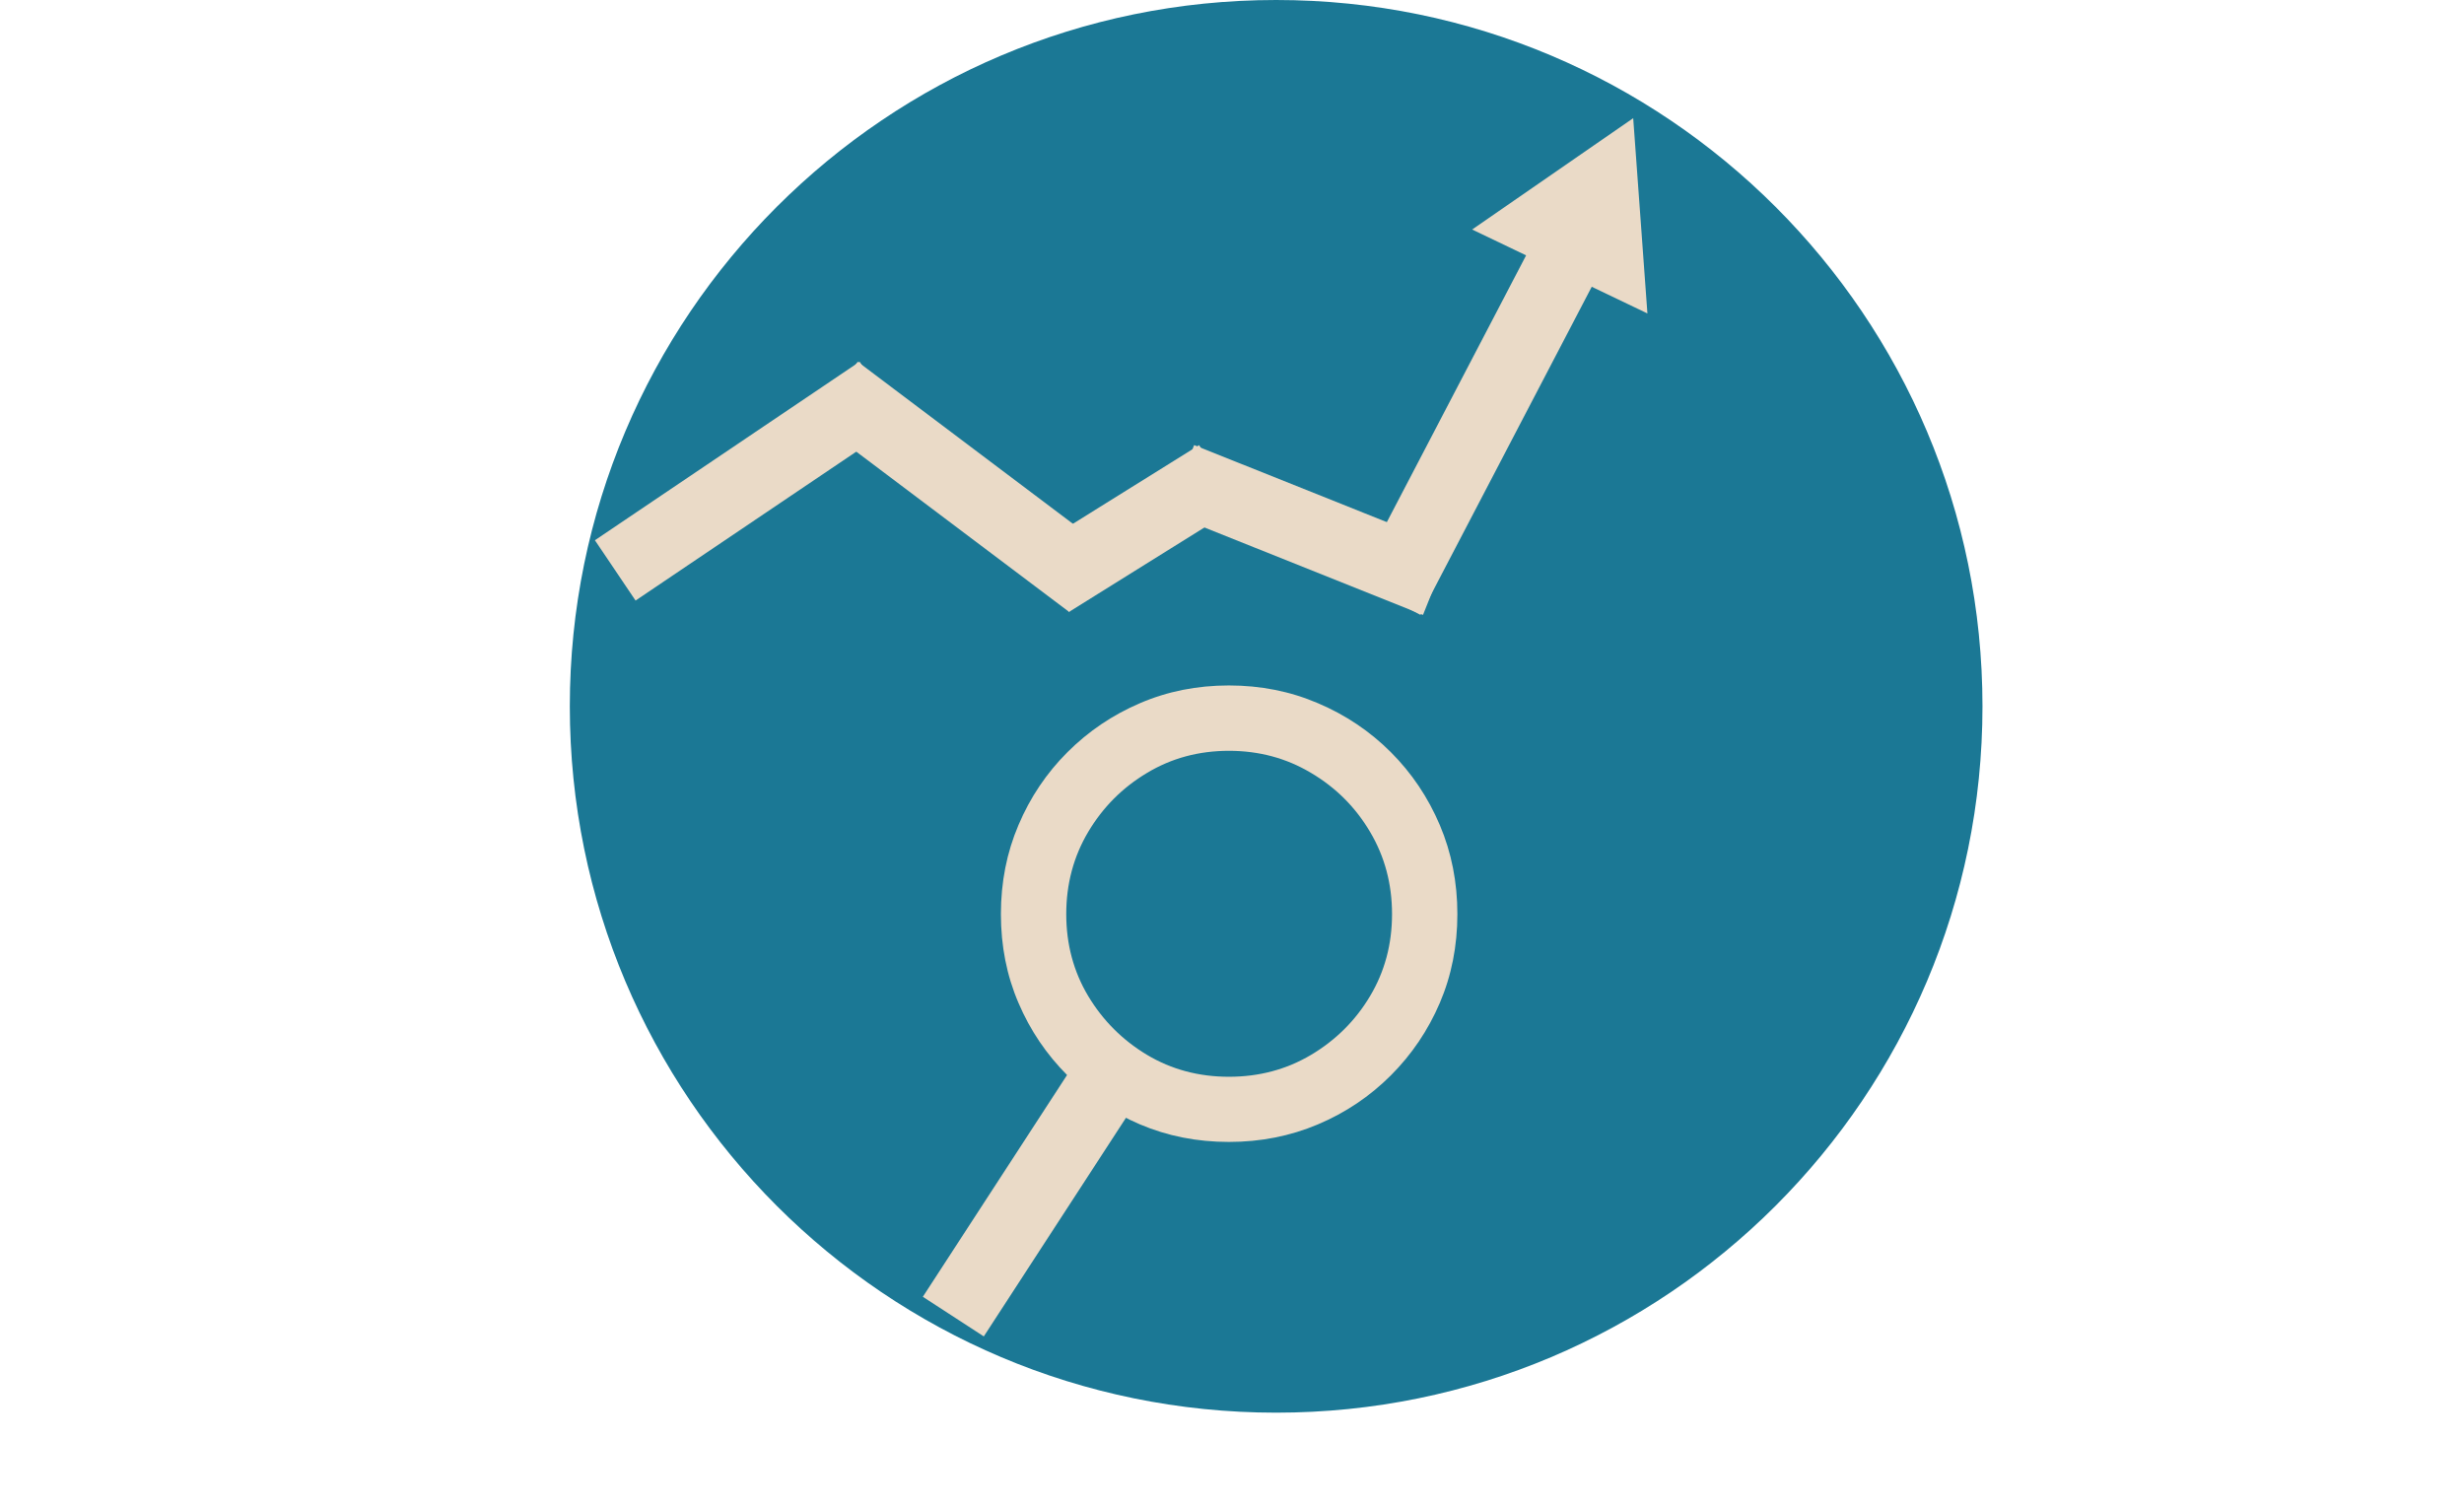 <svg version="1.0" preserveAspectRatio="xMidYMid meet" height="159" viewBox="0 0 194.88 119.25" zoomAndPan="magnify" width="260" xmlns:xlink="http://www.w3.org/1999/xlink" xmlns="http://www.w3.org/2000/svg"><defs><g></g><clipPath id="5597442728"><path clip-rule="nonzero" d="M 45.035 0 L 156.832 0 L 156.832 111.797 L 45.035 111.797 Z M 45.035 0"></path></clipPath><clipPath id="bbb863d44e"><path clip-rule="nonzero" d="M 100.934 0 C 70.062 0 45.035 25.027 45.035 55.898 C 45.035 86.77 70.062 111.797 100.934 111.797 C 131.805 111.797 156.832 86.77 156.832 55.898 C 156.832 25.027 131.805 0 100.934 0 Z M 100.934 0"></path></clipPath><clipPath id="6f2063f39f"><path clip-rule="nonzero" d="M 72 81 L 92 81 L 92 106 L 72 106 Z M 72 81"></path></clipPath><clipPath id="2c44402cce"><path clip-rule="nonzero" d="M 72.973 102.625 L 86.746 81.441 L 91.574 84.578 L 77.797 105.762 Z M 72.973 102.625"></path></clipPath><clipPath id="869170fb98"><path clip-rule="nonzero" d="M 47 28 L 72 28 L 72 48 L 47 48 Z M 47 28"></path></clipPath><clipPath id="c0896239f1"><path clip-rule="nonzero" d="M 47.02 42.754 L 67.969 28.625 L 71.188 33.395 L 50.238 47.527 Z M 47.02 42.754"></path></clipPath><clipPath id="d68ab2ae34"><path clip-rule="nonzero" d="M 64 28 L 89 28 L 89 49 L 64 49 Z M 64 28"></path></clipPath><clipPath id="ee6b4f99a5"><path clip-rule="nonzero" d="M 67.824 28.629 L 88.012 43.828 L 84.551 48.426 L 64.363 33.227 Z M 67.824 28.629"></path></clipPath><clipPath id="7820c2c7bf"><path clip-rule="nonzero" d="M 92 35 L 115 35 L 115 49 L 92 49 Z M 92 35"></path></clipPath><clipPath id="26933e69f2"><path clip-rule="nonzero" d="M 94.445 35.223 L 114.695 43.32 L 112.559 48.664 L 92.309 40.566 Z M 94.445 35.223"></path></clipPath><clipPath id="4d23fb98ec"><path clip-rule="nonzero" d="M 107 15 L 129 15 L 129 49 L 107 49 Z M 107 15"></path></clipPath><clipPath id="7baf665c23"><path clip-rule="nonzero" d="M 107.254 45.996 L 123.219 15.414 L 128.32 18.078 L 112.355 48.66 Z M 107.254 45.996"></path></clipPath><clipPath id="4e94fb0e94"><path clip-rule="nonzero" d="M 81 35 L 98 35 L 98 49 L 81 49 Z M 81 35"></path></clipPath><clipPath id="9522af329b"><path clip-rule="nonzero" d="M 81.5 43.539 L 94.848 35.219 L 97.891 40.102 L 84.547 48.422 Z M 81.5 43.539"></path></clipPath><clipPath id="9cae09b60c"><path clip-rule="nonzero" d="M 116 9 L 131 9 L 131 25 L 116 25 Z M 116 9"></path></clipPath><clipPath id="b8b6a3f6e9"><path clip-rule="nonzero" d="M 122.258 6.031 L 136.148 12.684 L 130.336 24.816 L 116.445 18.164 Z M 122.258 6.031"></path></clipPath><clipPath id="14b39cc32d"><path clip-rule="nonzero" d="M 129.191 9.352 L 130.316 24.805 L 116.445 18.164 Z M 129.191 9.352"></path></clipPath></defs><g clip-path="url(#5597442728)"><g clip-path="url(#bbb863d44e)"><path fill-rule="nonzero" fill-opacity="1" d="M 45.035 0 L 156.832 0 L 156.832 111.797 L 45.035 111.797 Z M 45.035 0" fill="#1b7895"></path></g></g><g clip-path="url(#6f2063f39f)"><g clip-path="url(#2c44402cce)"><path fill-rule="nonzero" fill-opacity="1" d="M 72.973 102.625 L 86.75 81.441 L 91.574 84.578 L 77.797 105.762 Z M 72.973 102.625" fill="#eadac7"></path></g></g><g fill-opacity="1" fill="#eadac7"><g transform="translate(77.417, 89.73)"><g><path d="M 1.734 -17.391 C 1.734 -19.91 2.195 -22.258 3.125 -24.438 C 4.051 -26.625 5.344 -28.547 7 -30.203 C 8.656 -31.859 10.566 -33.148 12.734 -34.078 C 14.91 -35.016 17.258 -35.484 19.781 -35.484 C 22.289 -35.484 24.641 -35.016 26.828 -34.078 C 29.016 -33.148 30.938 -31.859 32.594 -30.203 C 34.25 -28.547 35.539 -26.625 36.469 -24.438 C 37.395 -22.258 37.859 -19.91 37.859 -17.391 C 37.859 -14.867 37.395 -12.523 36.469 -10.359 C 35.539 -8.191 34.25 -6.281 32.594 -4.625 C 30.938 -2.969 29.016 -1.676 26.828 -0.75 C 24.641 0.176 22.289 0.641 19.781 0.641 C 17.258 0.641 14.91 0.176 12.734 -0.75 C 10.566 -1.676 8.656 -2.969 7 -4.625 C 5.344 -6.281 4.051 -8.191 3.125 -10.359 C 2.195 -12.523 1.734 -14.867 1.734 -17.391 Z M 6.906 -17.391 C 6.906 -15.004 7.484 -12.844 8.641 -10.906 C 9.805 -8.969 11.359 -7.414 13.297 -6.25 C 15.234 -5.094 17.395 -4.516 19.781 -4.516 C 22.164 -4.516 24.332 -5.094 26.281 -6.25 C 28.238 -7.414 29.797 -8.969 30.953 -10.906 C 32.109 -12.844 32.688 -15.004 32.688 -17.391 C 32.688 -19.773 32.109 -21.941 30.953 -23.891 C 29.797 -25.848 28.238 -27.406 26.281 -28.562 C 24.332 -29.727 22.164 -30.312 19.781 -30.312 C 17.395 -30.312 15.234 -29.727 13.297 -28.562 C 11.359 -27.406 9.805 -25.848 8.641 -23.891 C 7.484 -21.941 6.906 -19.773 6.906 -17.391 Z M 6.906 -17.391"></path></g></g></g><g clip-path="url(#869170fb98)"><g clip-path="url(#c0896239f1)"><path fill-rule="nonzero" fill-opacity="1" d="M 47.02 42.754 L 67.969 28.621 L 71.188 33.395 L 50.238 47.527 Z M 47.02 42.754" fill="#eadac7"></path></g></g><g clip-path="url(#d68ab2ae34)"><g clip-path="url(#ee6b4f99a5)"><path fill-rule="nonzero" fill-opacity="1" d="M 67.824 28.629 L 88.012 43.832 L 84.551 48.43 L 64.363 33.227 Z M 67.824 28.629" fill="#eadac7"></path></g></g><g clip-path="url(#7820c2c7bf)"><g clip-path="url(#26933e69f2)"><path fill-rule="nonzero" fill-opacity="1" d="M 94.445 35.223 L 114.691 43.32 L 112.555 48.664 L 92.309 40.566 Z M 94.445 35.223" fill="#eadac7"></path></g></g><g clip-path="url(#4d23fb98ec)"><g clip-path="url(#7baf665c23)"><path fill-rule="nonzero" fill-opacity="1" d="M 107.254 45.996 L 123.215 15.422 L 128.316 18.086 L 112.355 48.66 Z M 107.254 45.996" fill="#eadac7"></path></g></g><g clip-path="url(#4e94fb0e94)"><g clip-path="url(#9522af329b)"><path fill-rule="nonzero" fill-opacity="1" d="M 81.5 43.539 L 94.836 35.227 L 97.883 40.109 L 84.547 48.422 Z M 81.5 43.539" fill="#eadac7"></path></g></g><g clip-path="url(#9cae09b60c)"><g clip-path="url(#b8b6a3f6e9)"><g clip-path="url(#14b39cc32d)"><path fill-rule="nonzero" fill-opacity="1" d="M 122.258 6.031 L 136.148 12.684 L 130.336 24.816 L 116.445 18.164 Z M 122.258 6.031" fill="#eadac7"></path></g></g></g></svg>